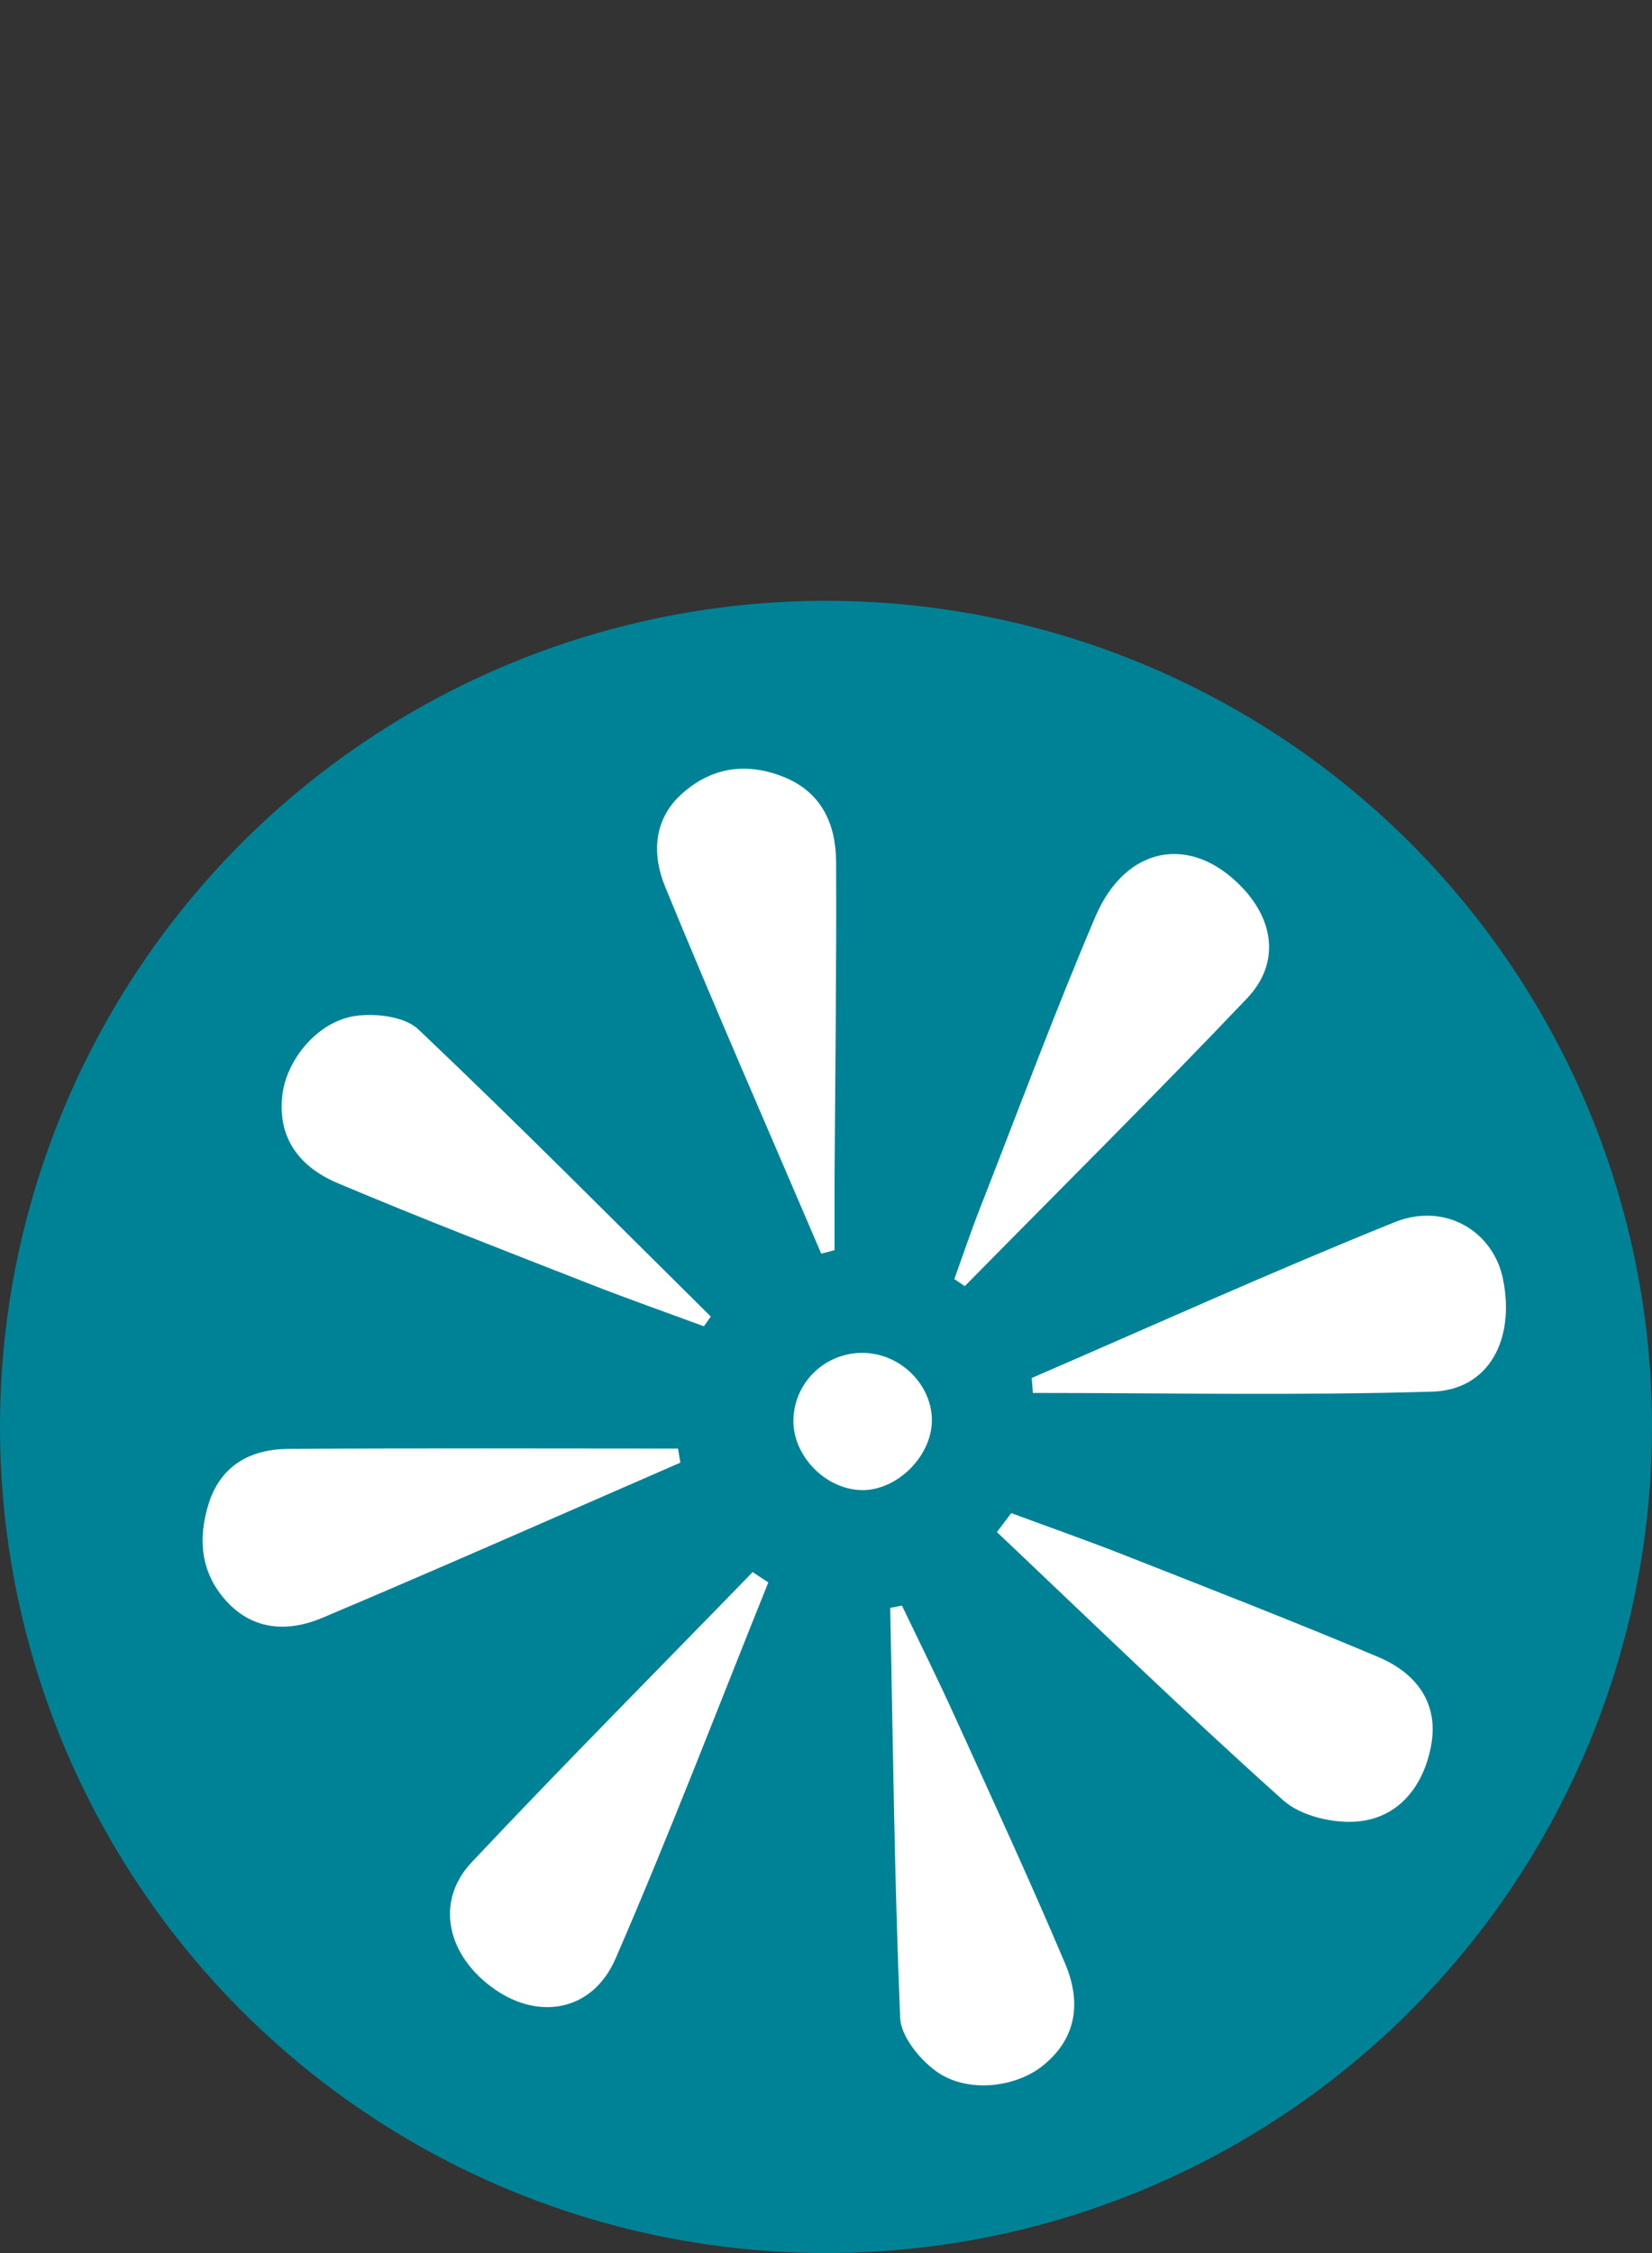 <?xml version="1.0" encoding="utf-8"?>
<!-- Generator: Adobe Illustrator 16.0.4, SVG Export Plug-In . SVG Version: 6.00 Build 0)  -->
<!DOCTYPE svg PUBLIC "-//W3C//DTD SVG 1.1//EN" "http://www.w3.org/Graphics/SVG/1.1/DTD/svg11.dtd">
<svg version="1.1" xmlns="http://www.w3.org/2000/svg" xmlns:xlink="http://www.w3.org/1999/xlink" x="0px" y="0px" width="33px"
	 height="45px" viewBox="0 0 33 45" enable-background="new 0 0 33 45" xml:space="preserve">
<rect x="0" y="0" width="33" height="45" fill="#333333" stroke="none"/>
<g id="Ebene_1">
	<circle fill="#008296" cx="16.5" cy="28.5" r="16.5"/>
	<path fill-rule="evenodd" clip-rule="evenodd" fill="#FFFFFF" d="M13.544,28.932c-2.597,0-5.194-0.011-7.791,0.007
		c-0.75,0.006-1.345,0.329-1.586,1.097c-0.22,0.703-0.158,1.378,0.354,1.942c0.539,0.593,1.24,0.619,1.91,0.338
		c2.396-1.011,4.774-2.065,7.16-3.103L13.544,28.932z M24.91,19.94c0.652-0.685,0.551-1.54-0.104-2.222
		c-1.016-1.061-2.319-0.832-2.927,0.595c-0.812,1.908-1.534,3.854-2.29,5.786c-0.188,0.477-0.352,0.965-0.525,1.448
		c0.068,0.046,0.139,0.094,0.208,0.141C21.155,23.775,23.06,21.884,24.91,19.94z M16.405,25.039c0.088-0.022,0.178-0.047,0.266-0.07
		c0-0.475-0.002-0.949,0-1.424c0.013-2.109,0.04-4.218,0.031-6.326c-0.004-0.766-0.293-1.411-1.077-1.713
		c-0.738-0.285-1.424-0.174-2.009,0.353c-0.574,0.519-0.588,1.221-0.329,1.853C14.296,20.166,15.361,22.598,16.405,25.039z
		 M9.42,37.197c-0.74,0.787-0.492,1.872,0.467,2.538c0.894,0.62,1.955,0.429,2.409-0.616c1.077-2.479,2.042-5.006,3.052-7.514
		c-0.104-0.066-0.208-0.137-0.313-0.206C13.16,33.331,11.263,35.239,9.42,37.197z M6.746,23.631
		c1.663,0.702,3.348,1.352,5.028,2.011c0.758,0.297,1.525,0.566,2.287,0.848l0.137-0.195c-1.94-1.92-3.862-3.858-5.842-5.736
		c-0.269-0.255-0.844-0.324-1.248-0.269c-0.76,0.104-1.39,0.876-1.469,1.591C5.541,22.759,6.011,23.32,6.746,23.631z M18.614,28.413
		c0.028-0.724-0.603-1.374-1.354-1.392c-0.758-0.019-1.388,0.572-1.411,1.324c-0.022,0.713,0.62,1.39,1.342,1.416
		C17.886,29.788,18.585,29.122,18.614,28.413z M30.025,25.553c-0.191-0.959-1.157-1.549-2.169-1.141
		c-2.438,0.983-4.834,2.067-7.247,3.111c0.007,0.099,0.017,0.198,0.023,0.298c2.66,0,5.323,0.054,7.981-0.026
		C29.733,27.761,30.268,26.765,30.025,25.553z M27.531,33.095c-1.667-0.703-3.354-1.359-5.036-2.021
		c-0.761-0.3-1.53-0.57-2.295-0.853L19.914,30.6c1.898,1.796,3.772,3.616,5.719,5.357c0.355,0.318,1.019,0.471,1.511,0.421
		c0.815-0.086,1.295-0.721,1.443-1.51C28.748,34.005,28.28,33.411,27.531,33.095z M19.067,34.27c-0.336-0.74-0.699-1.469-1.05-2.202
		l-0.234,0.046c0.055,2.729,0.085,5.46,0.198,8.186c0.015,0.369,0.38,0.82,0.708,1.061c0.617,0.456,1.607,0.341,2.161-0.119
		c0.685-0.563,0.737-1.293,0.426-2.025C20.572,37.553,19.813,35.913,19.067,34.27z"/>
</g>
<g id="Ebene_2">
</g>
</svg>
